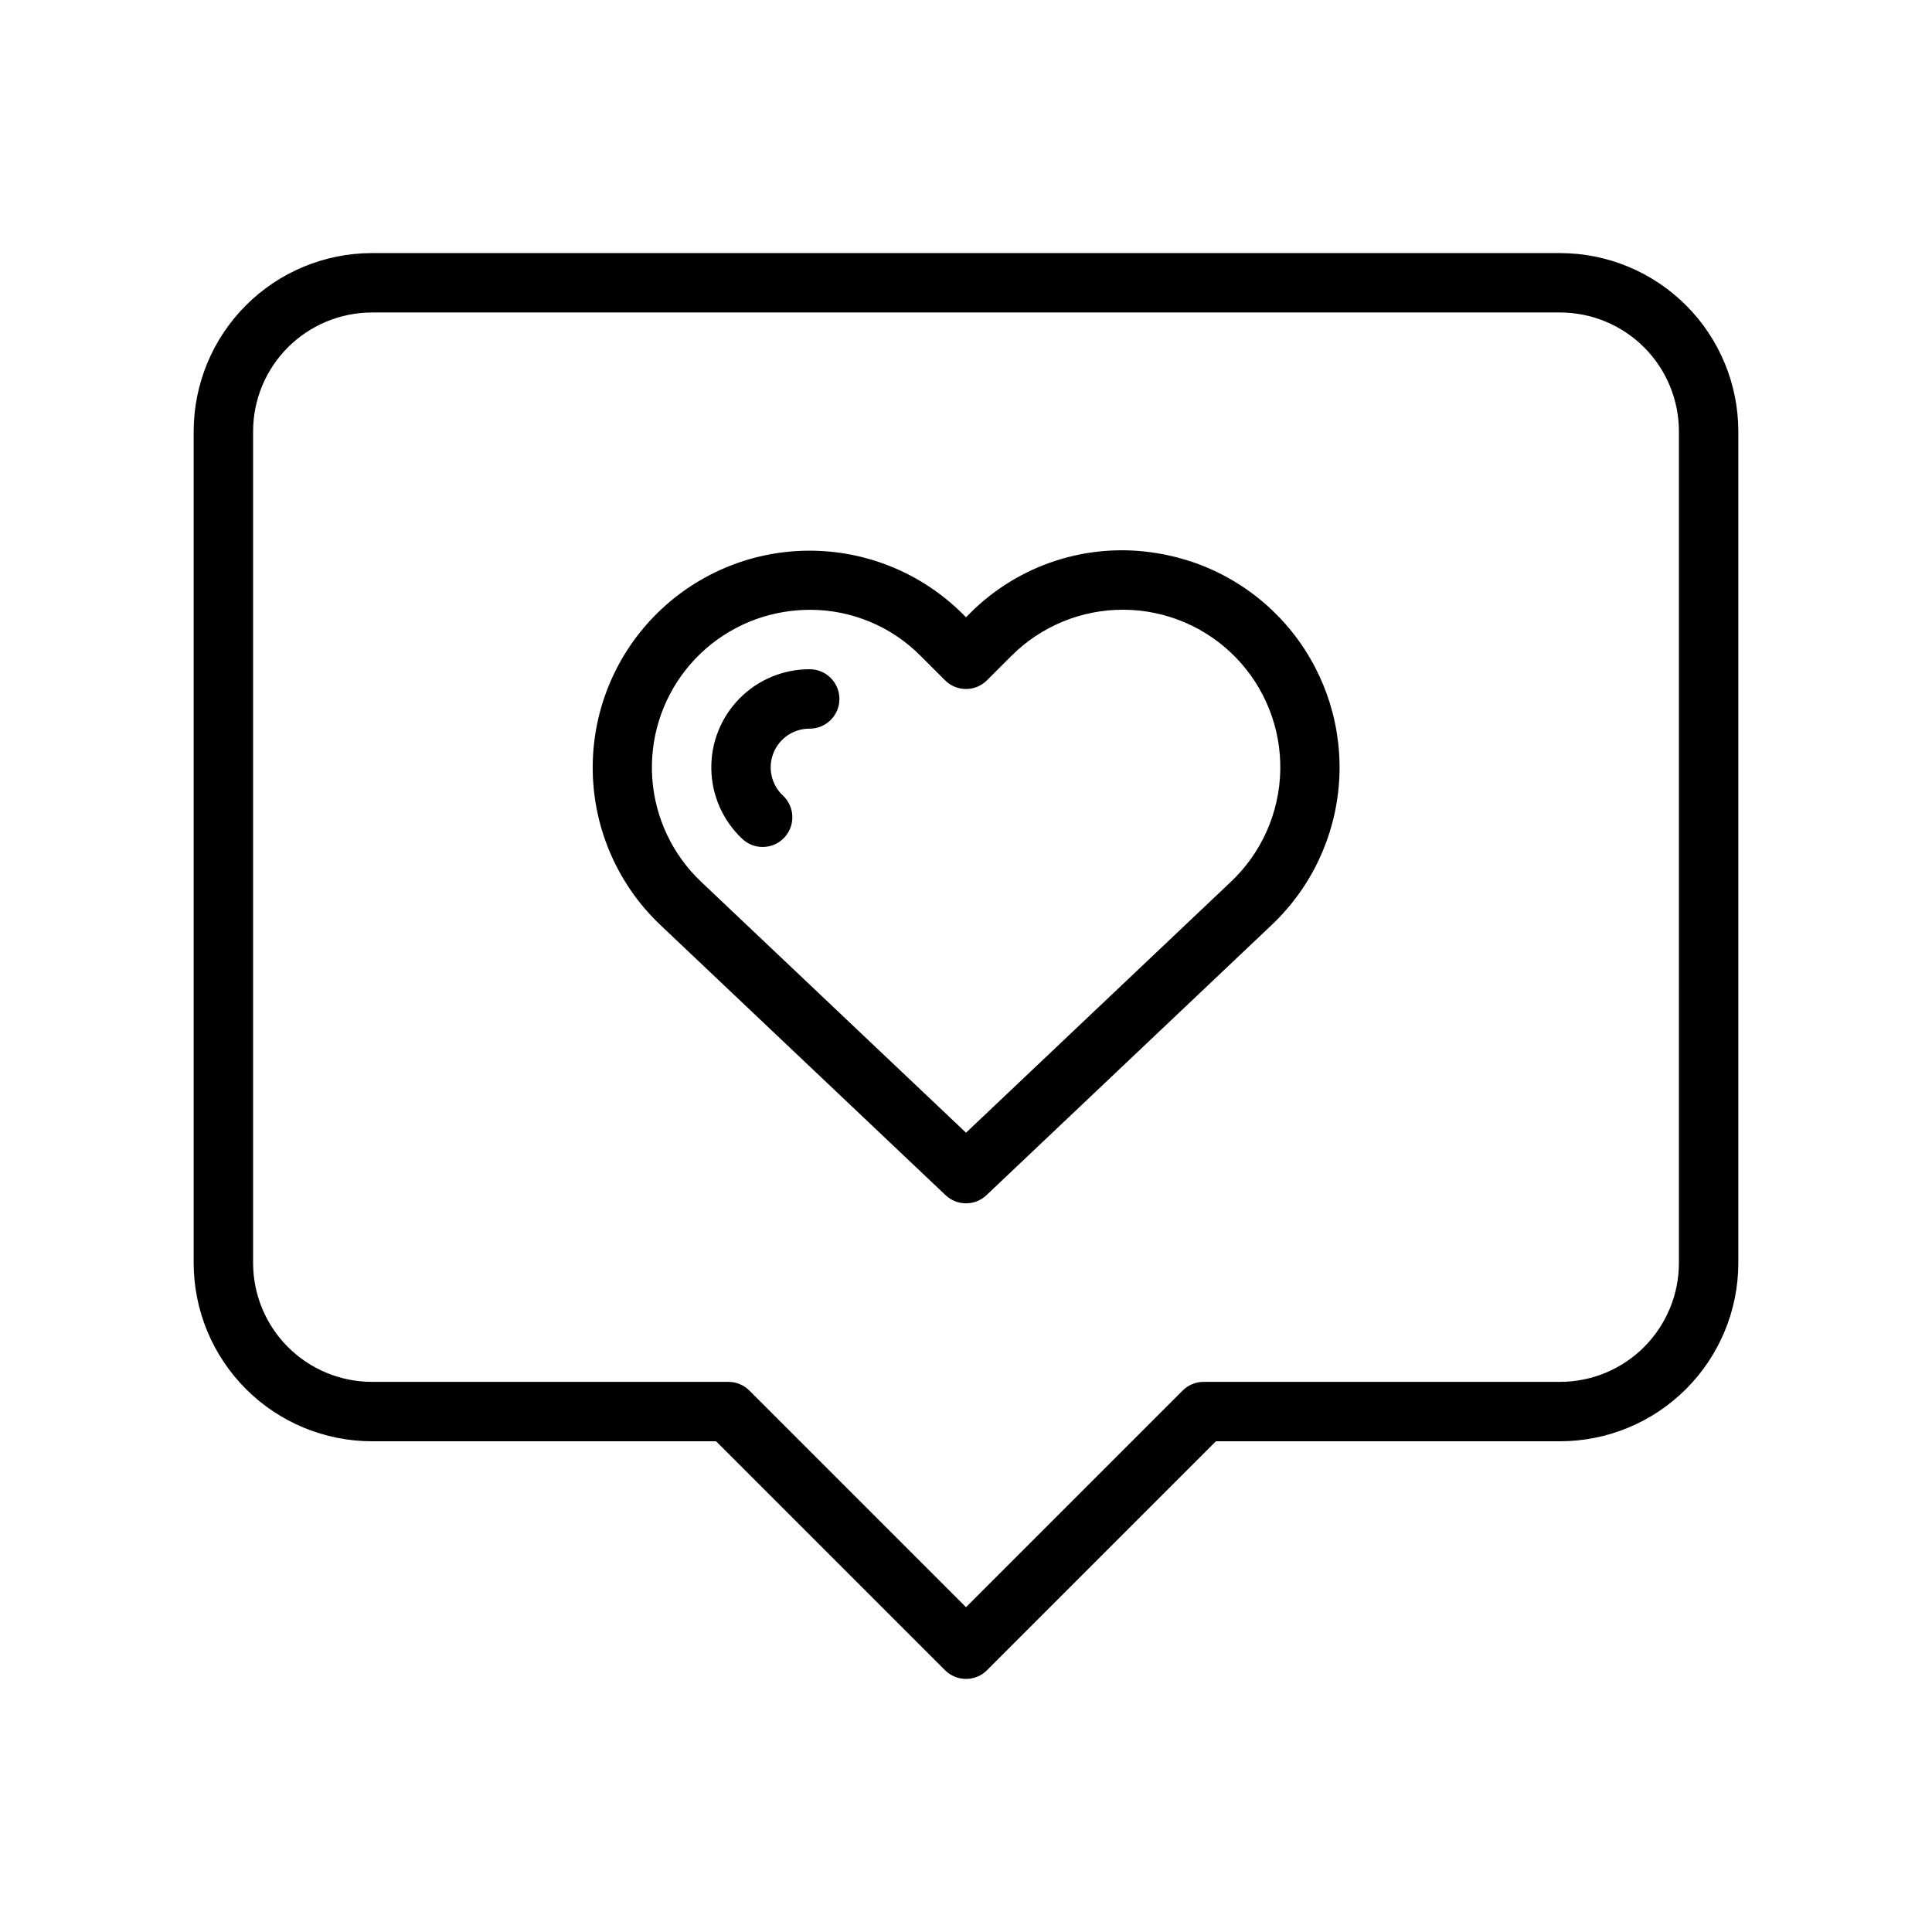 <?xml version="1.0" encoding="UTF-8"?>
<!-- Uploaded to: ICON Repo, www.iconrepo.com, Generator: ICON Repo Mixer Tools -->
<svg fill="#000000" width="800px" height="800px" version="1.1" viewBox="144 144 512 512" xmlns="http://www.w3.org/2000/svg">
 <path d="m557.44 211.07h-314.88c-12.523 0.012-24.527 4.992-33.383 13.848s-13.836 20.863-13.852 33.383v220.42c0.016 12.523 4.996 24.527 13.852 33.383 8.855 8.855 20.859 13.836 33.383 13.848h91.203l60.672 60.668v0.004c1.477 1.477 3.477 2.305 5.566 2.305 2.086 0 4.09-0.828 5.562-2.305l60.672-60.672h91.203c12.523-0.012 24.531-4.992 33.383-13.848 8.855-8.855 13.836-20.859 13.852-33.383v-220.42c-0.016-12.52-4.996-24.527-13.852-33.383-8.852-8.855-20.859-13.836-33.383-13.848zm31.488 267.65c-0.008 8.348-3.328 16.352-9.23 22.254-5.902 5.906-13.906 9.227-22.258 9.234h-94.461c-2.09 0-4.09 0.828-5.566 2.305l-57.41 57.41-57.414-57.41c-1.473-1.477-3.477-2.305-5.562-2.305h-94.465c-8.348-0.008-16.352-3.328-22.258-9.234-5.902-5.902-9.223-13.906-9.23-22.254v-220.42c0.008-8.348 3.328-16.352 9.23-22.254 5.906-5.902 13.91-9.223 22.258-9.234h314.88c8.352 0.012 16.355 3.332 22.258 9.234 5.902 5.902 9.223 13.906 9.23 22.254zm-138.2-188.1c-18.25-3.07-36.852 2.934-49.859 16.094l-0.867 0.867-0.867-0.867h0.004c-10.879-10.848-25.652-16.891-41.016-16.777-15.367 0.117-30.047 6.379-40.762 17.387-10.719 11.012-16.582 25.855-16.277 41.219 0.301 15.363 6.738 29.965 17.879 40.547l75.629 71.648c3.035 2.875 7.789 2.875 10.824 0l75.629-71.648c10.426-9.875 16.777-23.293 17.805-37.613 1.031-14.32-3.34-28.508-12.246-39.77-8.906-11.266-21.703-18.785-35.875-21.086zm19.496 87.039-70.219 66.52-70.219-66.52c-7.566-7.172-12.176-16.914-12.922-27.312-0.746-10.395 2.426-20.695 8.891-28.875 6.469-8.176 15.758-13.637 26.047-15.309 2.269-0.371 4.566-0.555 6.867-0.559 11.02-0.004 21.586 4.406 29.336 12.242l6.434 6.434c1.477 1.48 3.477 2.309 5.566 2.309 2.086 0 4.09-0.828 5.562-2.309l6.434-6.434h0.004c7.891-7.914 18.629-12.332 29.805-12.262 11.176 0.066 21.859 4.613 29.656 12.621 7.797 8.012 12.055 18.812 11.82 29.988-0.234 11.172-4.941 21.785-13.062 29.465zm-103.77-48.43c0 2.086-0.828 4.09-2.305 5.566-1.477 1.477-3.477 2.305-5.566 2.305-4.211-0.035-8.02 2.508-9.594 6.418-1.578 3.906-0.605 8.379 2.453 11.277 1.551 1.426 2.461 3.418 2.535 5.523 0.07 2.106-0.703 4.152-2.152 5.68-1.449 1.531-3.449 2.418-5.555 2.457-2.109 0.043-4.144-0.758-5.652-2.231-5.074-4.805-7.996-11.445-8.113-18.434-0.121-6.984 2.578-13.723 7.484-18.695s11.609-7.762 18.594-7.738c4.348 0 7.871 3.523 7.871 7.871z"/>
</svg>